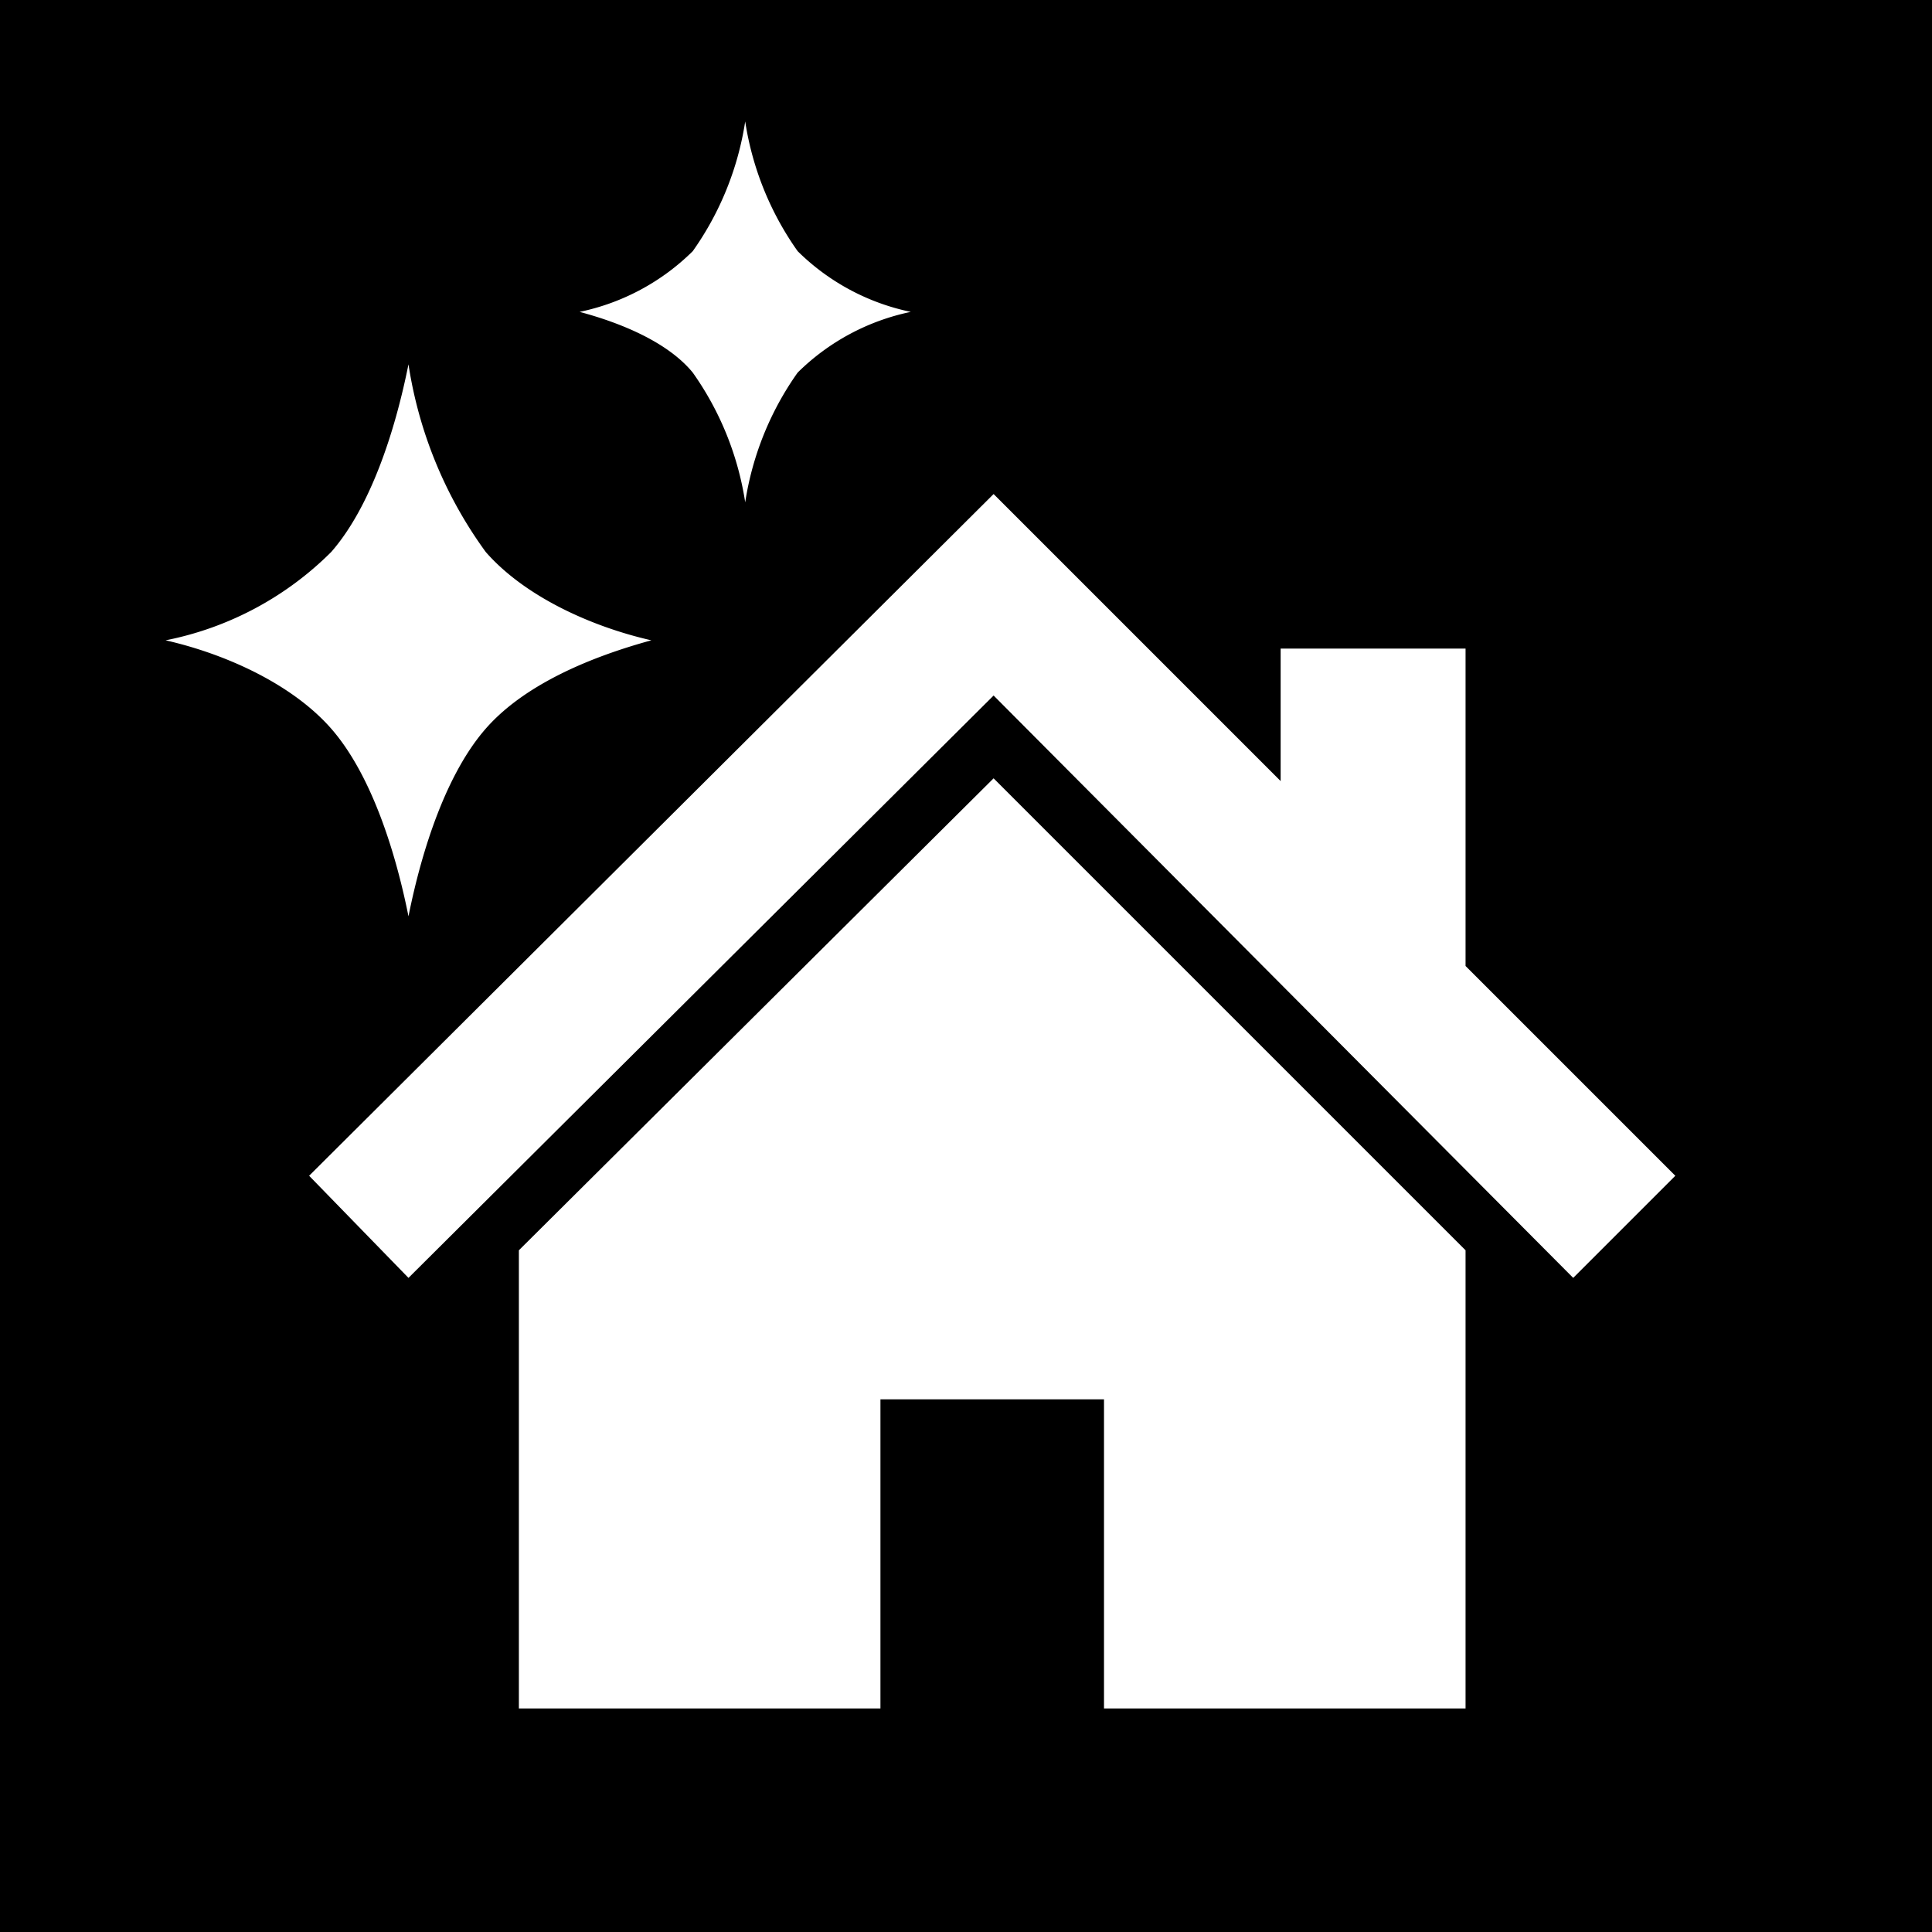 <svg version="1.1" id="レイヤー_1" xmlns="http://www.w3.org/2000/svg" x="0" y="0" viewBox="0 0 70 70" xml:space="preserve"><style>.st0{fill:#fff}</style><switch><g><path d="M0 0h70v70H0z"/><path class="st0" d="M53.1 35V23.5h-6.7v4.8L41.1 23 36 17.9 11.2 42.6l3.6 3.7L36 25.2l21 21.1 3.7-3.7z"/><path class="st0" d="M18.8 45.3v16.6h13.1V50.7H40v11.2h13.1V45.3L36 28.2zM6 23.2c2.2.5 4.6 1.6 6 3.2 1.4 1.6 2.3 4.3 2.8 6.8.5-2.5 1.4-5.2 2.8-6.8 1.4-1.6 3.8-2.6 6-3.2-2.2-.5-4.6-1.6-6-3.2a15.5 15.5 0 01-2.8-6.8c-.5 2.5-1.4 5.2-2.8 6.8a11.7 11.7 0 01-6 3.2zM25.1 9.1a8.2 8.2 0 01-4.1 2.2c1.5.4 3.2 1.1 4.1 2.2a11 11 0 011.9 4.7 11 11 0 011.9-4.7 8.2 8.2 0 014.1-2.2 8.2 8.2 0 01-4.1-2.2A11 11 0 0127 4.4a11 11 0 01-1.9 4.7z"/></g></switch></svg>